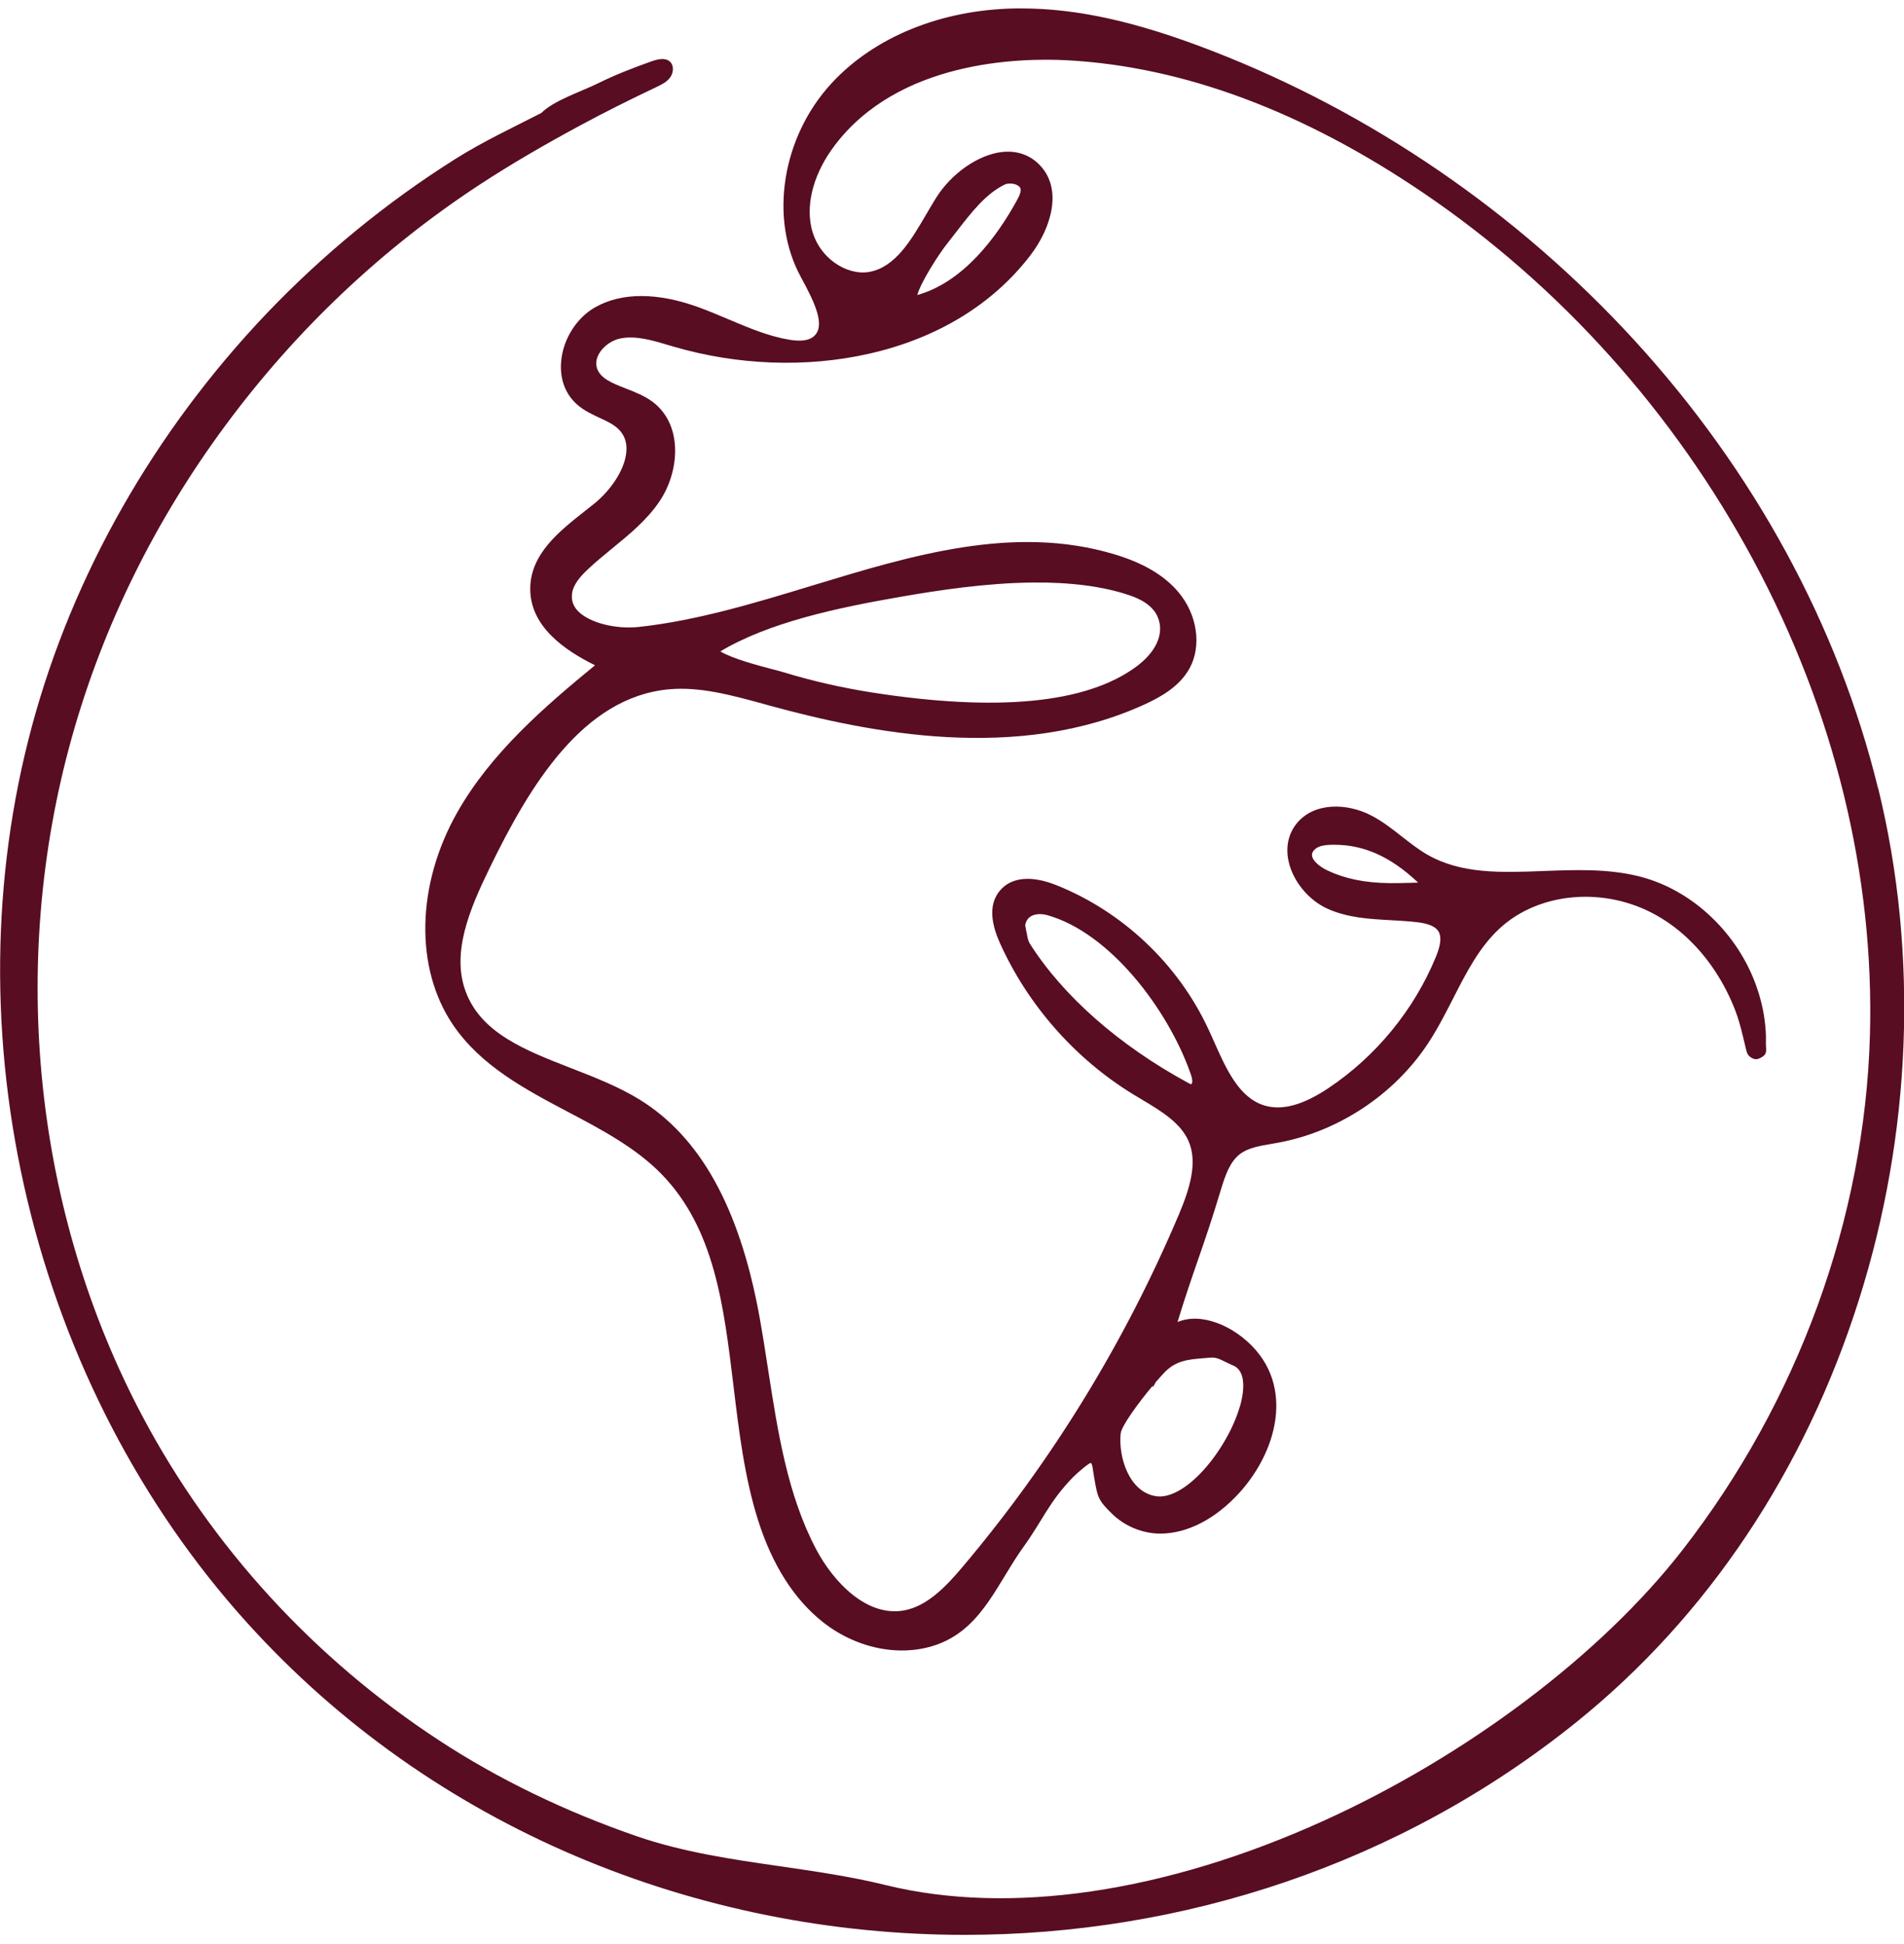 <svg width="142" height="145" viewBox="0 0 142 145" fill="none" xmlns="http://www.w3.org/2000/svg">
<g clip-path="url(#clip0_387_1066)">
<path d="M140.064 58.805C137.109 46.7 130.826 35.149 121.902 25.394C113.176 15.864 102.267 8.385 90.344 3.774C84.74 1.607 80.341 0.629 76.167 0.629C76.036 0.629 75.904 0.629 75.773 0.629C70.213 0.709 65.193 2.752 61.997 6.233C58.312 10.246 57.356 16.309 59.72 20.651L59.742 20.695C60.793 22.621 61.647 24.409 60.611 25.153C60.253 25.408 59.684 25.474 58.881 25.343C57.32 25.087 55.868 24.467 54.328 23.818C53.598 23.511 52.847 23.19 52.081 22.913C49.023 21.804 46.36 21.804 44.39 22.92C43.018 23.694 42.026 25.248 41.858 26.882C41.719 28.218 42.143 29.392 43.055 30.188C43.566 30.633 44.149 30.903 44.711 31.165C45.28 31.428 45.813 31.676 46.178 32.063C46.586 32.493 46.761 33.011 46.718 33.646C46.623 35.091 45.448 36.66 44.324 37.565C44.098 37.747 43.857 37.937 43.617 38.126C41.719 39.622 39.567 41.315 39.545 43.891C39.523 46.707 42.062 48.48 44.376 49.626C40.661 52.676 36.626 56.142 34.102 60.6C31.044 65.999 30.921 72.216 33.781 76.441C35.86 79.506 39.158 81.249 42.347 82.935C44.843 84.249 47.418 85.613 49.337 87.583C53.292 91.647 53.978 97.368 54.708 103.417C55.109 106.751 55.525 110.203 56.532 113.384C57.597 116.748 59.231 119.309 61.384 121.009C64.055 123.11 67.557 123.701 70.308 122.505C73.321 121.191 74.452 118.003 76.32 115.405C77.779 113.384 78.225 112.041 80.041 110.173C80.362 109.845 81.289 109.064 81.362 109.13C81.45 109.218 81.472 109.363 81.537 109.801C81.552 109.896 81.61 110.305 81.72 110.867C81.902 111.808 82.07 112.056 82.88 112.866C83.836 113.829 85.193 114.398 86.543 114.398C88.557 114.391 90.644 113.311 92.424 111.363C93.577 110.093 94.452 108.554 94.876 107.029C95.372 105.263 95.27 103.563 94.584 102.118C93.621 100.068 91.264 98.426 89.221 98.368C88.71 98.353 88.243 98.44 87.82 98.615C88.396 96.726 88.878 95.332 89.345 93.982C89.856 92.508 90.381 90.983 91.03 88.823C91.38 87.663 91.723 86.664 92.475 86.087C93.088 85.62 93.927 85.482 94.81 85.328C94.963 85.299 95.116 85.277 95.27 85.248C99.772 84.438 103.96 81.673 106.485 77.857C107.2 76.777 107.791 75.617 108.367 74.493C109.374 72.515 110.33 70.647 111.862 69.239C114.825 66.51 119.757 66.116 123.588 68.305C125.361 69.312 126.835 70.793 127.944 72.494C128.535 73.391 129.024 74.362 129.411 75.361C129.659 76.003 129.834 76.667 129.994 77.331C130.075 77.66 130.148 77.988 130.228 78.309C130.286 78.564 130.374 78.754 130.607 78.893C130.709 78.951 130.819 79.01 130.936 79.01C131.082 79.017 131.22 78.958 131.344 78.885C131.476 78.812 131.607 78.725 131.665 78.594C131.76 78.404 131.702 78.156 131.702 77.951C131.702 77.703 131.702 77.455 131.702 77.207C131.68 76.704 131.629 76.2 131.548 75.704C131.381 74.712 131.089 73.734 130.695 72.807C129.899 70.947 128.666 69.276 127.134 67.955C125.697 66.715 123.982 65.788 122.129 65.343C119.859 64.796 117.466 64.883 115.16 64.971C111.979 65.095 108.973 65.212 106.426 63.738C105.784 63.365 105.2 62.906 104.58 62.424C103.858 61.855 103.106 61.264 102.245 60.819C100.501 59.914 98.057 59.819 96.743 61.381C96.087 62.161 95.861 63.19 96.109 64.278C96.437 65.737 97.59 67.138 98.976 67.773C100.494 68.466 102.136 68.553 103.726 68.641C104.368 68.677 105.032 68.714 105.667 68.787C106.536 68.889 107.046 69.108 107.273 69.465C107.521 69.859 107.462 70.48 107.076 71.406C105.456 75.339 102.61 78.805 99.071 81.169C97.181 82.432 95.627 82.855 94.321 82.468C92.417 81.906 91.461 79.768 90.541 77.696C90.403 77.375 90.257 77.061 90.118 76.762C87.871 71.924 83.741 68.013 78.787 66.029C76.926 65.284 75.43 65.423 74.584 66.423C73.81 67.328 73.81 68.641 74.569 70.334C76.648 74.967 80.187 78.988 84.522 81.636C84.733 81.768 84.945 81.892 85.156 82.016C86.579 82.869 88.053 83.745 88.651 85.139C89.345 86.766 88.703 88.736 87.907 90.626C83.879 100.141 78.458 108.977 71.796 116.872C70.6 118.287 69.177 119.82 67.396 120.133C64.616 120.615 62.15 117.988 60.88 115.588C58.735 111.538 58.013 106.832 57.305 102.286C57.093 100.892 56.867 99.455 56.612 98.054C55.131 90.057 52.219 84.81 47.703 82.023C46.141 81.06 44.346 80.359 42.602 79.681C39.151 78.338 35.897 77.069 34.737 73.982C33.649 71.085 35.014 67.838 36.51 64.766C39.545 58.506 43.507 52.019 49.863 51.421C52.183 51.202 54.569 51.859 56.867 52.486L57.364 52.625C64.85 54.675 75.904 56.893 85.397 52.53C86.55 51.997 87.973 51.217 88.717 49.852C89.637 48.174 89.294 45.839 87.885 44.168C86.82 42.906 85.244 41.979 83.055 41.33C75.583 39.111 67.966 41.432 60.603 43.672C56.364 44.963 51.971 46.299 47.644 46.766C45.886 46.955 43.938 46.444 43.106 45.584C42.734 45.197 42.595 44.759 42.668 44.241C42.77 43.562 43.318 42.964 43.836 42.475C44.405 41.935 45.039 41.417 45.652 40.914C46.907 39.885 48.214 38.827 49.162 37.433C49.928 36.317 50.359 34.908 50.351 33.588C50.344 32.07 49.753 30.793 48.695 29.991C48.082 29.531 47.367 29.246 46.667 28.976C45.645 28.575 44.77 28.232 44.521 27.459C44.383 27.028 44.536 26.627 44.682 26.372C45.01 25.81 45.645 25.364 46.294 25.241C47.425 25.022 48.659 25.386 49.848 25.744C49.972 25.78 50.103 25.817 50.227 25.853C54.97 27.247 60.136 27.444 64.777 26.393C69.885 25.248 74.066 22.694 76.867 19.017C78.422 16.973 79.246 14.12 77.575 12.347C76.853 11.574 75.882 11.224 74.781 11.333C73 11.508 70.95 12.924 69.797 14.784C69.556 15.171 69.315 15.587 69.082 15.981C67.944 17.929 66.769 19.943 64.813 20.286C63.172 20.571 60.997 19.257 60.501 16.922C60.107 15.069 60.735 12.858 62.238 10.866C67.01 4.533 75.963 4.306 79.589 4.496C88.243 4.963 97.196 8.298 106.2 14.42C116.364 21.329 124.857 30.793 130.768 41.797C136.795 53.026 139.801 65.284 139.458 77.258C139.064 90.903 134.102 104.526 125.478 115.624C119.421 123.417 109.418 130.969 98.714 135.821C86.886 141.184 75.299 142.884 66.083 140.622C63.456 139.973 60.778 139.593 58.188 139.214C54.642 138.703 50.979 138.171 47.498 136.974C42.128 135.121 37.152 132.713 32.715 129.801C23.434 123.723 15.809 115.398 10.665 105.722C2.544 90.458 0.61 71.968 5.36 54.996C7.688 46.685 11.548 38.849 16.838 31.698C22.084 24.613 28.44 18.593 35.722 13.807C38.159 12.209 40.691 10.749 43.259 9.363C45.127 8.356 47.01 7.415 48.921 6.51C49.308 6.328 49.717 6.131 49.972 5.788C50.227 5.445 50.286 4.905 49.972 4.606C49.622 4.27 49.045 4.416 48.586 4.576C47.214 5.065 45.886 5.576 44.58 6.225C43.376 6.824 41.318 7.48 40.37 8.429C38.232 9.524 36.006 10.567 33.971 11.851C28.826 15.091 24.091 18.98 19.888 23.38C11.497 32.202 5.433 42.847 2.383 54.164C-0.667 65.481 -0.783 77.733 2.055 89.582C4.893 101.432 10.541 112.304 18.392 121.009C32.278 136.412 52.051 144.329 71.957 144.329C88.112 144.329 104.361 139.105 117.597 128.437C127.338 120.586 134.613 109.692 138.648 96.93C140.589 90.786 141.705 84.402 141.961 77.966C142.216 71.436 141.589 64.985 140.078 58.812L140.064 58.805ZM75.919 13.85C76.116 13.967 76.116 14.091 76.123 14.142C76.123 14.208 76.123 14.288 76.094 14.368C76.043 14.573 75.926 14.792 75.817 14.989C74.343 17.659 71.869 21.038 68.411 22.008C68.644 21.118 69.965 19.009 70.709 18.082C70.928 17.805 71.154 17.513 71.373 17.229C72.431 15.864 73.518 14.449 74.927 13.77C75.029 13.719 75.175 13.69 75.328 13.69C75.525 13.69 75.744 13.734 75.912 13.836L75.919 13.85ZM86.047 45.525C86.338 45.897 86.506 46.364 86.521 46.839C86.557 48.247 85.288 49.334 84.733 49.735C81.019 52.472 74.387 53.114 65.025 51.654C62.8 51.304 60.581 50.801 58.429 50.144C58.181 50.071 57.86 49.983 57.487 49.889C56.634 49.662 54.635 49.144 53.722 48.59C57.32 46.444 62.311 45.357 67.207 44.511C69.936 44.037 73.511 43.489 77.021 43.453C79.837 43.424 82.245 43.737 84.186 44.387C85.062 44.679 85.667 45.051 86.039 45.525H86.047ZM76.546 69.502C76.517 69.349 76.495 69.188 76.459 69.028C76.503 68.743 76.627 68.531 76.831 68.385C77.137 68.174 77.604 68.13 78.093 68.261C82.778 69.568 87.083 75.281 88.761 79.995C88.856 80.257 88.943 80.527 88.914 80.731C88.907 80.797 88.863 80.856 88.841 80.885C88.783 80.87 88.659 80.804 88.608 80.775C83.486 77.995 79.29 74.31 76.802 70.385C76.67 70.173 76.612 69.845 76.554 69.495L76.546 69.502ZM92.475 104.891C92.023 106.481 90.986 108.298 89.775 109.641C88.513 111.042 87.214 111.757 86.229 111.611C84.215 111.312 83.398 108.7 83.58 106.926C83.639 106.379 84.865 104.679 85.981 103.351L85.966 103.519L86.192 103.103C86.411 102.848 86.623 102.614 86.813 102.41C87.681 101.49 88.571 101.41 89.804 101.308C89.95 101.293 90.103 101.286 90.249 101.272C90.651 101.235 90.899 101.344 91.417 101.6C91.585 101.68 91.767 101.775 91.979 101.863C93.073 102.337 92.694 104.139 92.482 104.891H92.475ZM97.86 63.672C97.904 63.475 98.108 63.271 98.378 63.161C98.684 63.037 99.049 63.015 99.502 63.015H99.516C101.713 63.015 103.675 63.891 105.682 65.759C105.711 65.788 105.74 65.81 105.762 65.832C105.733 65.832 105.704 65.839 105.675 65.839C105.507 65.839 105.332 65.846 105.157 65.854C104.653 65.868 104.128 65.883 103.624 65.876C101.778 65.854 100.304 65.547 98.991 64.927C98.378 64.635 97.758 64.117 97.86 63.672Z" fill="#580D22"/>
</g>
<defs>
<clipPath id="clip0_387_1066">
<rect width="142" height="143.7" fill="white" transform="translate(0 0.629)"/>
</clipPath>
</defs>
</svg>
